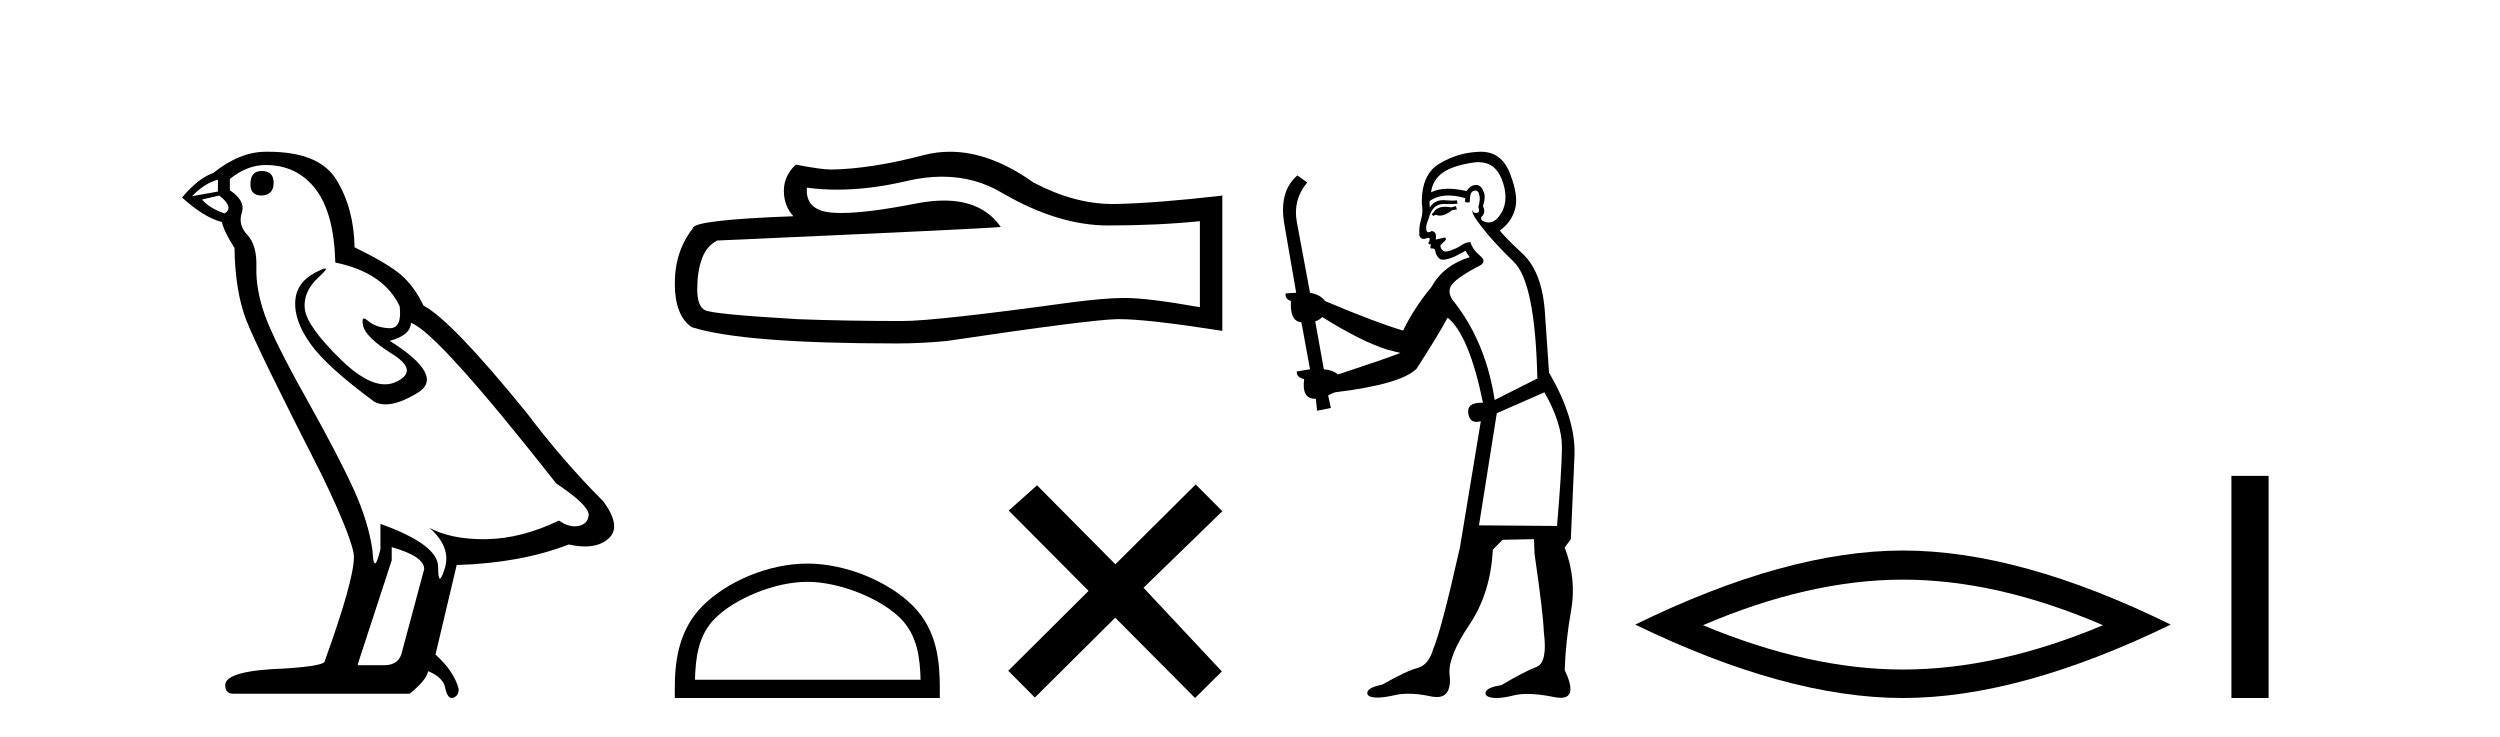 <?xml version='1.0' encoding='UTF-8' standalone='yes'?><svg xmlns='http://www.w3.org/2000/svg' xmlns:xlink='http://www.w3.org/1999/xlink' width='139.0' height='41.0' ><path d='M 14.55 9.507 Q 13.923 9.507 13.923 10.245 Q 13.923 10.872 14.55 10.872 Q 15.214 10.835 15.214 10.171 Q 15.214 9.507 14.55 9.507 ZM 12.116 9.987 L 12.116 10.651 L 10.677 10.909 Q 11.341 10.208 12.116 9.987 ZM 12.19 10.872 Q 13.038 11.536 12.485 11.868 Q 11.636 11.573 11.231 11.093 L 12.19 10.872 ZM 14.771 9.175 Q 16.505 9.175 17.538 10.503 Q 18.57 11.831 18.644 14.597 Q 21.336 15.15 22.222 17.031 Q 22.365 18.249 21.673 18.249 Q 21.653 18.249 21.631 18.248 Q 20.894 18.211 20.47 17.843 Q 20.315 17.709 20.237 17.709 Q 20.099 17.709 20.193 18.119 Q 20.341 18.765 21.816 19.687 Q 23.291 20.609 22.056 21.217 Q 21.749 21.368 21.403 21.368 Q 20.353 21.368 18.939 19.982 Q 17.058 18.138 16.947 17.179 Q 16.837 16.22 17.722 15.408 Q 18.248 14.926 18.083 14.926 Q 17.971 14.926 17.538 15.15 Q 16.468 15.703 16.413 16.773 Q 16.357 17.843 17.261 19.115 Q 18.165 20.388 20.82 22.342 Q 21.092 22.484 21.435 22.484 Q 22.164 22.484 23.217 21.844 Q 24.766 20.904 21.668 18.949 Q 22.812 18.654 22.849 17.953 Q 24.287 18.433 30.926 26.879 Q 32.696 28.059 32.733 28.612 Q 32.696 29.129 32.18 29.239 Q 32.069 29.263 31.955 29.263 Q 31.537 29.263 31.073 28.944 Q 29.008 29.94 27.072 29.977 Q 26.97 29.979 26.87 29.979 Q 25.069 29.979 23.881 29.35 L 23.881 29.35 Q 25.098 30.42 24.73 31.6 Q 24.551 32.172 24.459 32.172 Q 24.361 32.172 24.361 31.526 Q 24.361 30.272 21.152 29.129 L 21.152 30.53 Q 20.963 31.324 20.852 31.324 Q 20.745 31.324 20.709 30.604 Q 20.488 29.018 19.658 27.192 Q 18.828 25.367 17.021 22.139 Q 15.214 18.912 14.716 17.492 Q 14.218 16.072 14.255 14.855 Q 14.292 13.638 13.757 13.066 Q 13.222 12.495 13.444 11.831 Q 13.665 11.167 12.78 10.577 L 12.78 9.95 Q 13.739 9.175 14.771 9.175 ZM 21.779 30.42 Q 23.586 30.936 23.586 31.637 L 22.369 36.173 Q 22.222 36.985 21.373 36.985 L 19.898 36.985 L 19.898 36.911 L 21.779 31.157 L 21.779 30.42 ZM 14.904 8.437 Q 14.838 8.437 14.771 8.438 Q 13.333 8.438 11.858 9.618 Q 11.009 9.913 10.124 10.983 Q 11.341 12.089 12.337 12.347 Q 12.448 12.864 13.038 13.786 Q 13.075 16.22 13.702 17.824 Q 14.329 19.429 17.906 26.436 Q 19.677 30.124 19.677 30.973 Q 19.677 32.264 18.054 36.763 Q 18.054 37.022 15.841 37.169 Q 12.522 37.28 12.522 38.091 Q 12.522 38.571 12.964 38.571 L 22.775 38.571 Q 23.697 37.833 23.808 37.317 Q 24.693 37.685 24.766 38.312 Q 24.891 38.809 25.12 38.809 Q 25.162 38.809 25.209 38.792 Q 25.504 38.681 25.504 38.312 Q 25.246 37.317 24.213 36.394 L 25.393 31.415 Q 28.971 31.305 31.627 30.272 Q 32.118 30.383 32.528 30.383 Q 33.348 30.383 33.84 29.94 Q 34.577 29.276 33.544 27.875 Q 31.295 25.625 29.266 22.932 Q 25.098 17.806 23.549 16.994 Q 23.033 15.925 22.314 15.298 Q 21.595 14.671 19.714 13.749 Q 19.677 11.573 18.699 9.987 Q 17.744 8.437 14.904 8.437 Z' style='fill:#000000;stroke:none' /><path d='M 52.383 9.823 Q 54.226 9.823 55.746 10.742 Q 58.838 12.536 61.606 12.536 Q 64.39 12.536 66.714 12.297 L 66.714 17.08 Q 63.827 16.567 62.545 16.567 L 62.511 16.567 Q 61.469 16.567 59.607 16.806 Q 52.039 17.849 50.177 17.849 Q 47.085 17.849 44.352 17.746 Q 39.671 17.473 39.21 17.251 Q 38.766 17.046 38.766 16.072 Q 38.766 15.115 39.022 14.398 Q 39.278 13.68 39.876 13.373 Q 54.499 12.724 55.644 12.621 Q 54.625 11.151 52.486 11.151 Q 51.792 11.151 50.98 11.306 Q 48.256 11.842 46.78 11.842 Q 46.469 11.842 46.214 11.818 Q 44.762 11.682 44.864 10.434 L 44.864 10.434 Q 45.68 10.545 46.549 10.545 Q 48.374 10.545 50.433 10.059 Q 51.45 9.823 52.383 9.823 ZM 52.818 8.437 Q 52.078 8.437 51.356 8.624 Q 48.435 9.392 46.214 9.427 Q 45.667 9.427 44.249 9.153 Q 43.583 9.768 43.583 10.605 Q 43.583 11.442 44.113 12.023 Q 38.526 12.228 38.526 12.689 Q 37.519 13.971 37.519 15.764 Q 37.519 17.541 38.458 18.19 Q 41.294 19.096 49.853 19.096 Q 51.219 19.096 52.637 18.959 Q 60.564 17.78 62.084 17.746 Q 62.156 17.744 62.234 17.744 Q 63.796 17.744 67.961 18.395 L 67.961 10.844 L 67.927 10.879 Q 64.356 11.289 62.101 11.34 Q 61.986 11.343 61.87 11.343 Q 59.724 11.343 57.455 10.144 Q 55.054 8.437 52.818 8.437 Z' style='fill:#000000;stroke:none' /><path d='M 44.886 32.35 C 46.698 32.35 48.966 33.281 50.064 34.378 C 51.024 35.339 51.15 36.612 51.185 37.795 L 38.64 37.795 C 38.675 36.612 38.8 35.339 39.761 34.378 C 40.858 33.281 43.073 32.35 44.886 32.35 ZM 44.886 31.335 C 42.736 31.335 40.422 32.329 39.067 33.684 C 37.676 35.075 37.519 36.906 37.519 38.275 L 37.519 38.809 L 52.253 38.809 L 52.253 38.275 C 52.253 36.906 52.149 35.075 50.758 33.684 C 49.402 32.329 47.036 31.335 44.886 31.335 Z' style='fill:#000000;stroke:none' /><path d='M 62.014 31.374 L 57.659 26.982 L 56.085 28.387 L 60.525 32.854 L 56.058 37.294 L 57.538 38.783 L 62.005 34.343 L 66.445 38.809 L 67.934 37.33 L 63.579 32.68 L 67.961 28.423 L 66.481 26.934 L 62.014 31.374 Z' style='fill:#000000;stroke:none' /><path d='M 80.95 11.461 L 80.694 11.53 Q 80.515 11.495 80.361 11.495 Q 80.207 11.495 80.079 11.53 Q 79.823 11.615 79.772 11.717 Q 79.721 11.82 79.601 11.905 L 79.686 12.008 L 79.823 11.94 Q 79.93 11.988 80.052 11.988 Q 80.355 11.988 80.745 11.683 L 81.002 11.649 L 80.95 11.461 ZM 82.199 9.016 Q 83.122 9.016 83.496 9.958 Q 83.906 11.017 83.513 11.769 Q 83.185 12.37 82.769 12.37 Q 82.665 12.37 82.556 12.332 Q 82.266 12.23 82.385 12.042 Q 82.624 11.82 82.454 11.461 Q 82.624 10.915 82.488 10.658 Q 82.35 10.283 82.066 10.283 Q 81.962 10.283 81.839 10.334 Q 81.617 10.47 81.548 10.624 Q 80.975 10.494 80.518 10.494 Q 79.954 10.494 79.567 10.693 Q 79.652 10.009 80.216 9.599 Q 80.78 9.206 81.924 9.036 Q 82.067 9.016 82.199 9.016 ZM 73.52 17.628 Q 75.638 18.96 77.124 19.438 L 77.859 19.626 Q 77.124 19.917 74.391 20.822 Q 74.101 20.566 73.605 20.532 L 73.127 17.867 Q 73.349 17.799 73.52 17.628 ZM 82.038 10.595 Q 82.183 10.595 82.232 10.778 Q 82.334 11.068 82.197 11.495 Q 82.3 11.82 82.112 11.837 Q 82.08 11.842 82.053 11.842 Q 81.902 11.842 81.873 11.683 L 81.873 11.683 Q 81.787 11.871 82.402 12.64 Q 83 13.426 84.179 14.57 Q 85.358 15.732 85.477 21.044 L 83.103 22.24 Q 82.624 19.08 80.882 16.825 Q 80.455 16.347 80.66 15.92 Q 80.882 15.51 82.129 14.843 Q 82.744 14.587 82.3 14.228 Q 81.873 13.87 81.753 13.46 Q 81.463 13.46 81.138 13.716 Q 80.602 13.984 80.381 13.984 Q 80.334 13.984 80.301 13.972 Q 80.113 13.904 80.079 13.648 L 80.335 13.391 Q 80.455 13.289 80.335 13.204 L 79.823 13.323 Q 79.908 12.879 79.601 12.845 Q 79.493 12.914 79.424 12.914 Q 79.339 12.914 79.311 12.811 Q 79.242 12.589 79.43 12.162 Q 79.533 11.752 79.755 11.53 Q 79.96 11.34 80.281 11.34 Q 80.308 11.34 80.335 11.342 Q 80.455 11.347 80.573 11.347 Q 80.808 11.347 81.036 11.325 L 81.002 11.137 Q 80.874 11.154 80.724 11.154 Q 80.575 11.154 80.404 11.137 Q 80.324 11.128 80.25 11.128 Q 79.751 11.128 79.498 11.53 Q 79.464 11.273 79.498 11.171 Q 79.931 10.869 80.534 10.869 Q 80.956 10.869 81.463 11.017 L 81.463 11.239 Q 81.54 11.256 81.604 11.256 Q 81.668 11.256 81.719 11.239 Q 81.719 10.693 81.907 10.624 Q 81.98 10.595 82.038 10.595 ZM 85.87 21.813 Q 86.861 23.555 86.844 24.905 Q 86.827 26.254 86.57 29.243 L 82.232 29.209 L 83.222 22.974 L 85.87 21.813 ZM 82.346 8.437 Q 82.315 8.437 82.283 8.438 Q 81.104 8.472 80.113 9.053 Q 79.02 9.633 79.054 11.325 Q 79.14 11.786 79.003 12.23 Q 78.883 12.657 78.918 13.101 Q 78.991 13.284 79.151 13.284 Q 79.215 13.284 79.293 13.255 Q 79.373 13.22 79.421 13.22 Q 79.537 13.22 79.464 13.426 Q 79.396 13.46 79.43 13.545 Q 79.453 13.591 79.506 13.591 Q 79.533 13.591 79.567 13.579 L 79.567 13.579 Q 79.471 13.82 79.615 13.82 Q 79.624 13.82 79.635 13.819 Q 79.649 13.817 79.662 13.817 Q 79.79 13.817 79.806 13.972 Q 79.823 14.16 80.011 14.365 Q 80.085 14.439 80.235 14.439 Q 80.467 14.439 80.882 14.263 L 81.497 13.938 Q 81.548 14.092 81.719 14.297 Q 80.267 14.741 79.601 15.937 Q 78.627 17.115 78.012 18.379 Q 76.543 17.952 73.674 16.74 Q 73.417 16.381 72.837 16.278 L 72.102 12.332 Q 71.88 11.102 72.683 10.146 L 72.136 9.753 Q 71.077 10.658 71.419 12.52 L 72.068 16.278 L 71.487 16.312 Q 71.419 16.603 71.777 16.74 Q 71.709 17.867 72.358 17.918 L 72.837 20.532 Q 72.461 20.6 72.102 20.651 Q 72.068 20.976 72.512 21.078 Q 72.363 22.173 73.115 22.173 Q 73.137 22.173 73.161 22.172 L 73.229 22.838 L 73.998 22.684 L 73.844 21.984 Q 74.032 21.881 74.22 21.813 Q 77.893 21.369 78.764 20.498 Q 79.943 18.67 80.489 17.662 Q 81.685 18.636 82.454 22.394 Q 82.406 22.392 82.361 22.392 Q 81.553 22.392 81.634 22.974 Q 81.701 23.456 82.092 23.456 Q 82.2 23.456 82.334 23.419 L 82.334 23.419 L 81.172 30.439 Q 80.148 35 79.686 36.093 Q 79.43 36.964 78.832 37.135 Q 78.217 37.289 76.868 38.058 Q 76.116 38.211 76.031 38.468 Q 75.962 38.724 76.39 38.775 Q 76.477 38.786 76.583 38.786 Q 76.972 38.786 77.602 38.639 Q 77.923 38.57 78.305 38.57 Q 78.877 38.57 79.584 38.724 Q 79.746 38.756 79.883 38.756 Q 80.754 38.756 80.592 37.443 Q 80.523 36.486 81.702 34.727 Q 82.881 32.967 83 30.559 L 83.547 30.012 L 85.289 29.978 L 85.323 30.815 Q 85.802 34.095 85.836 35.137 Q 86.058 36.828 85.426 37.084 Q 84.777 37.323 83.479 38.092 Q 82.71 38.211 82.607 38.468 Q 82.522 38.724 82.966 38.792 Q 83.073 38.809 83.203 38.809 Q 83.594 38.809 84.196 38.656 Q 84.511 38.582 84.922 38.582 Q 85.556 38.582 86.417 38.758 Q 86.617 38.799 86.772 38.799 Q 87.732 38.799 86.997 37.255 Q 87.049 35.649 87.356 33.924 Q 87.664 32.199 86.997 30.439 L 87.339 29.978 L 87.544 25.263 Q 87.595 23.231 86.126 20.72 Q 86.058 19.797 85.904 17.474 Q 85.767 15.134 84.64 14.092 Q 83.513 13.033 83.393 12.811 Q 84.025 12.367 84.23 11.649 Q 84.452 10.915 83.957 9.651 Q 83.491 8.437 82.346 8.437 Z' style='fill:#000000;stroke:none' /><path d='M 105.805 32.228 Q 111.049 32.228 116.926 34.762 Q 111.049 37.226 105.805 37.226 Q 100.597 37.226 94.684 34.762 Q 100.597 32.228 105.805 32.228 ZM 105.805 30.609 Q 99.33 30.609 90.919 34.727 Q 99.33 38.809 105.805 38.809 Q 112.281 38.809 120.692 34.727 Q 112.316 30.609 105.805 30.609 Z' style='fill:#000000;stroke:none' /><path d='M 124.067 26.458 L 124.067 38.809 L 126.134 38.809 L 126.134 26.458 Z' style='fill:#000000;stroke:none' /></svg>